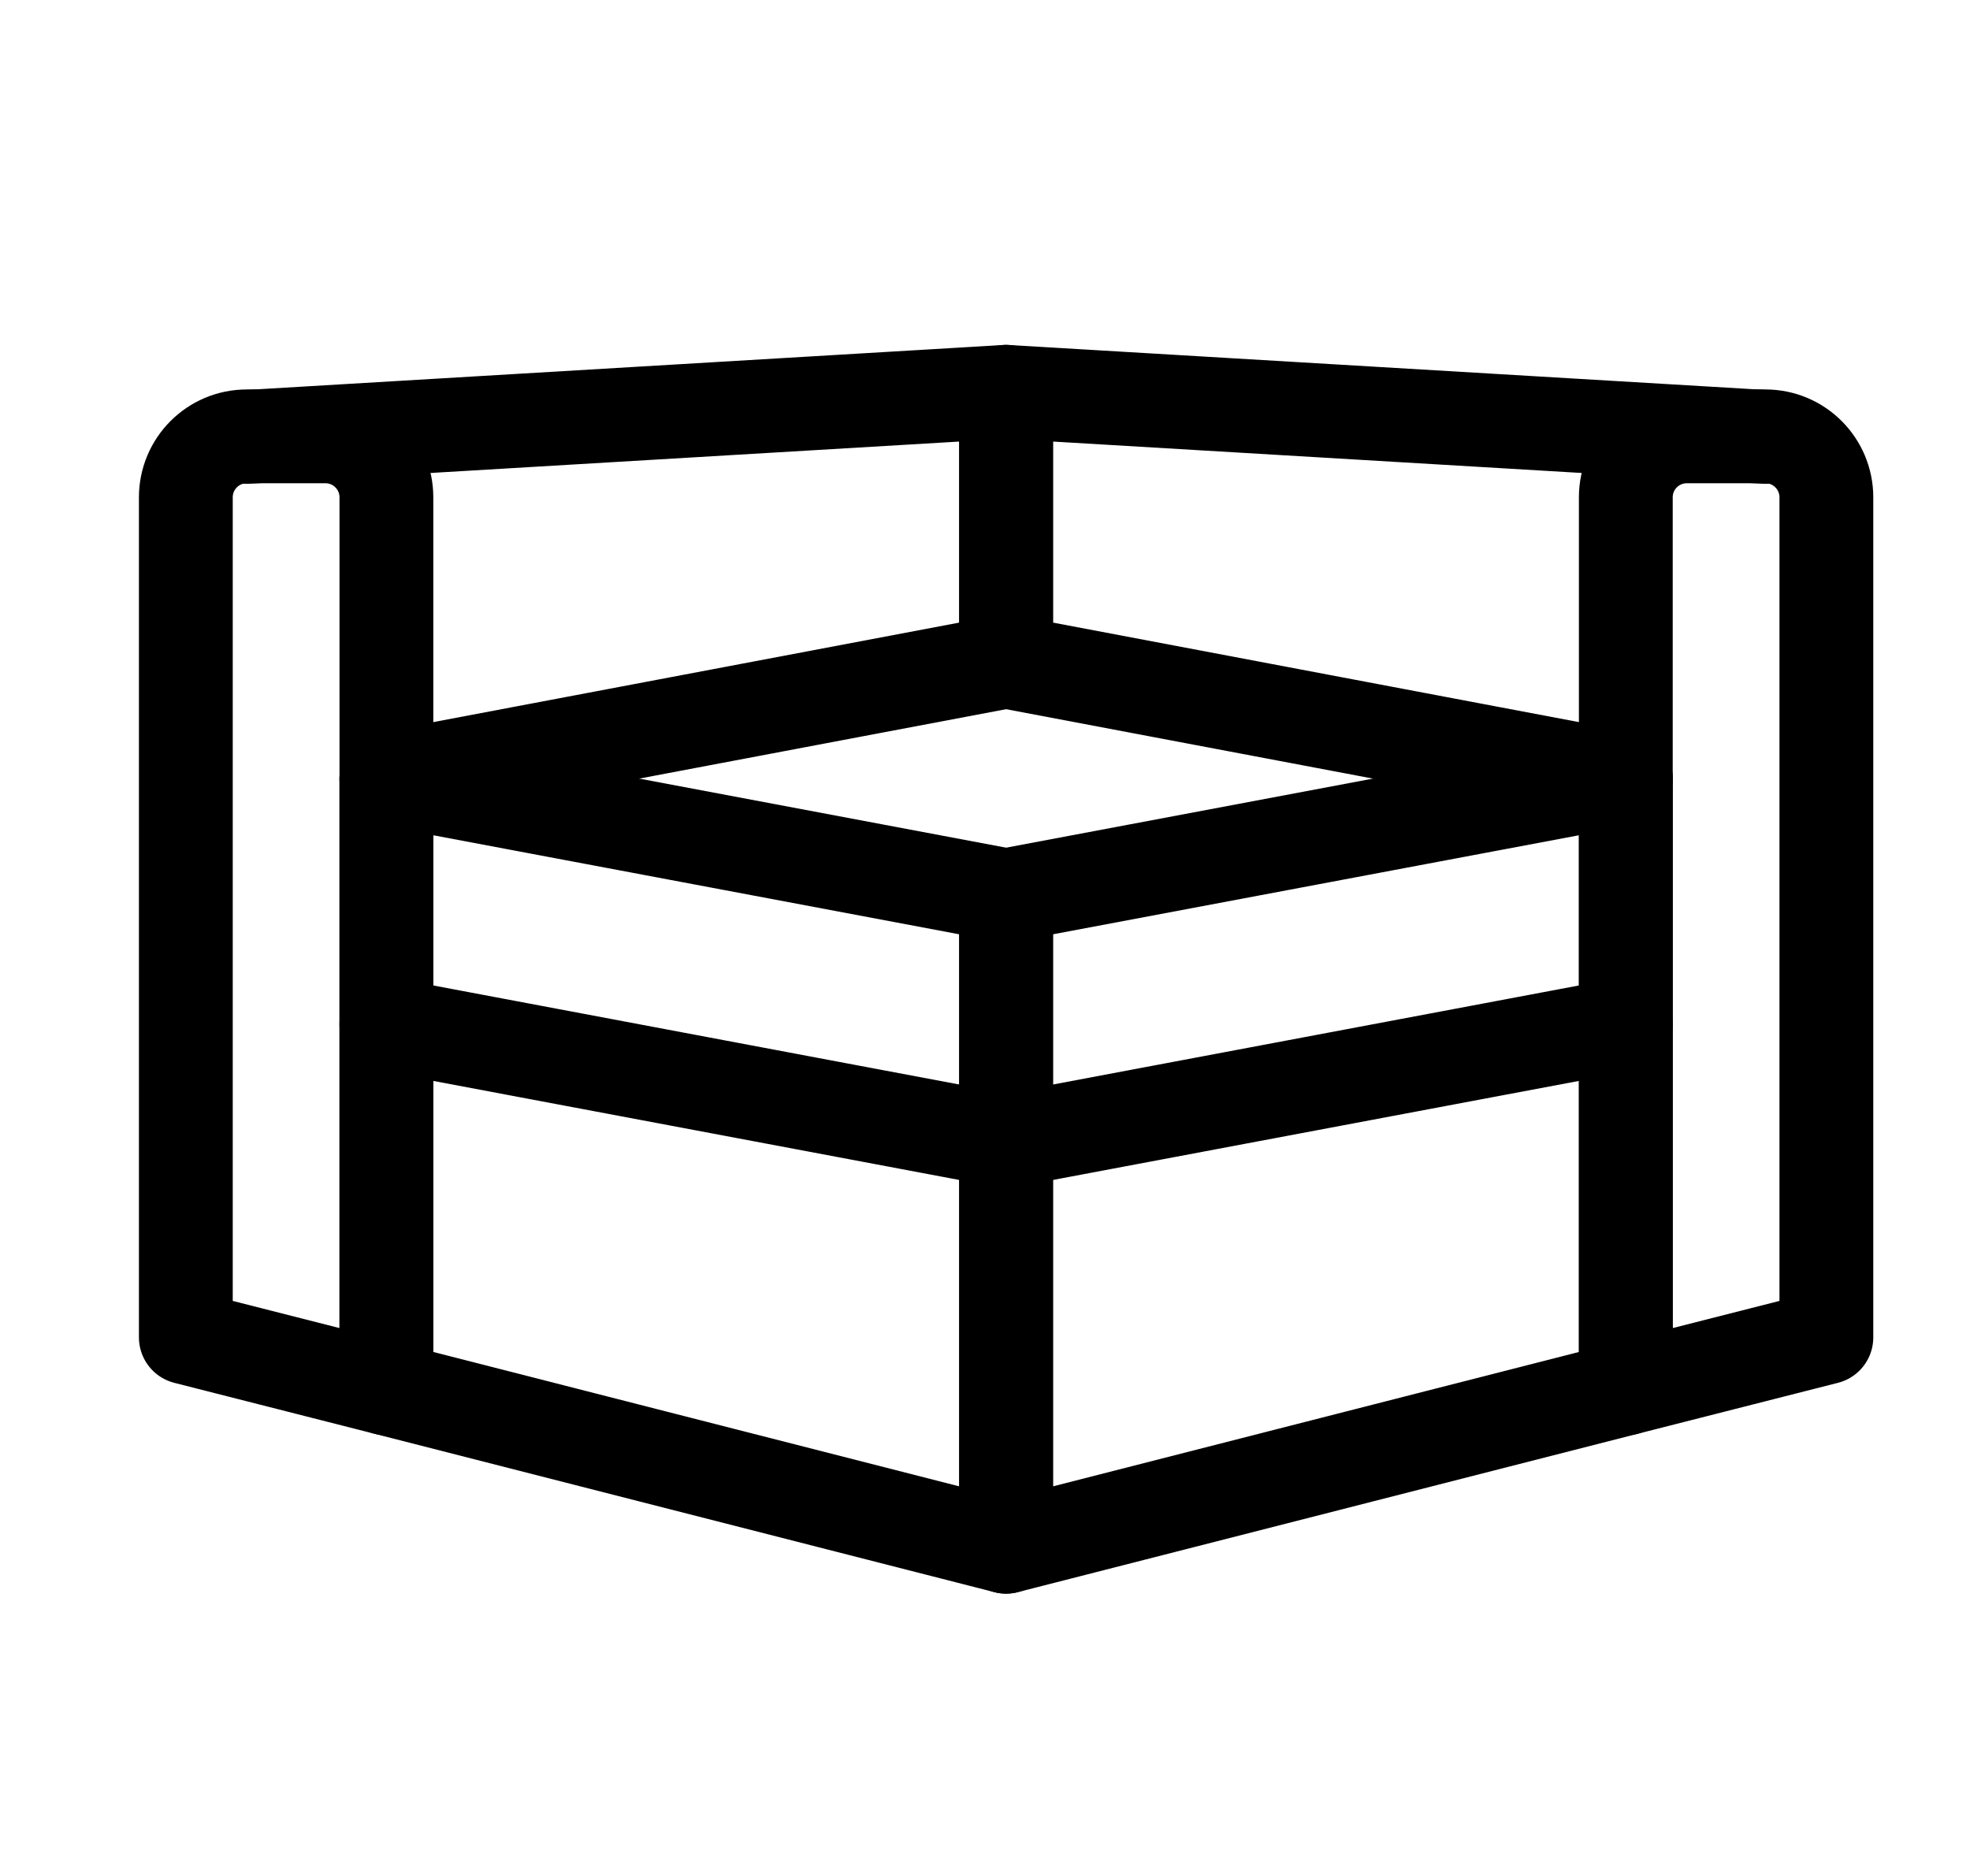 <svg xmlns="http://www.w3.org/2000/svg" fill="none" viewBox="0 0 21 20" height="20" width="21">
<path stroke-linejoin="round" stroke-linecap="round" stroke="black" d="M10.725 9.546V16.49L4.119 14.802V8.302L10.725 9.546Z"></path>
<path stroke-linejoin="round" stroke-linecap="round" stroke="black" d="M4.119 7.858V14.802L1.981 14.258V5.302C1.981 4.946 2.269 4.652 2.631 4.652H3.469C3.825 4.652 4.119 4.94 4.119 5.302V7.858Z"></path>
<path stroke-linejoin="round" stroke-linecap="round" stroke="black" d="M2.631 4.658L10.725 4.177V7.052L4.119 8.302"></path>
<path stroke-linejoin="round" stroke-linecap="round" stroke="black" d="M10.725 9.546V16.49L17.331 14.802V8.302L10.725 9.546Z"></path>
<path stroke-linejoin="round" stroke-linecap="round" stroke="black" d="M17.331 7.858V14.802L19.469 14.258V5.302C19.469 4.946 19.181 4.652 18.819 4.652H17.981C17.625 4.652 17.331 4.94 17.331 5.302V7.858Z"></path>
<path stroke-linejoin="round" stroke-linecap="round" stroke="black" d="M18.819 4.658L10.725 4.177V7.052L17.331 8.302"></path>
<path stroke-linejoin="round" stroke-linecap="round" stroke="black" d="M17.331 10.921L10.725 12.165"></path>
<path stroke-linejoin="round" stroke-linecap="round" stroke="black" d="M4.119 10.921L10.725 12.165"></path>
</svg>
